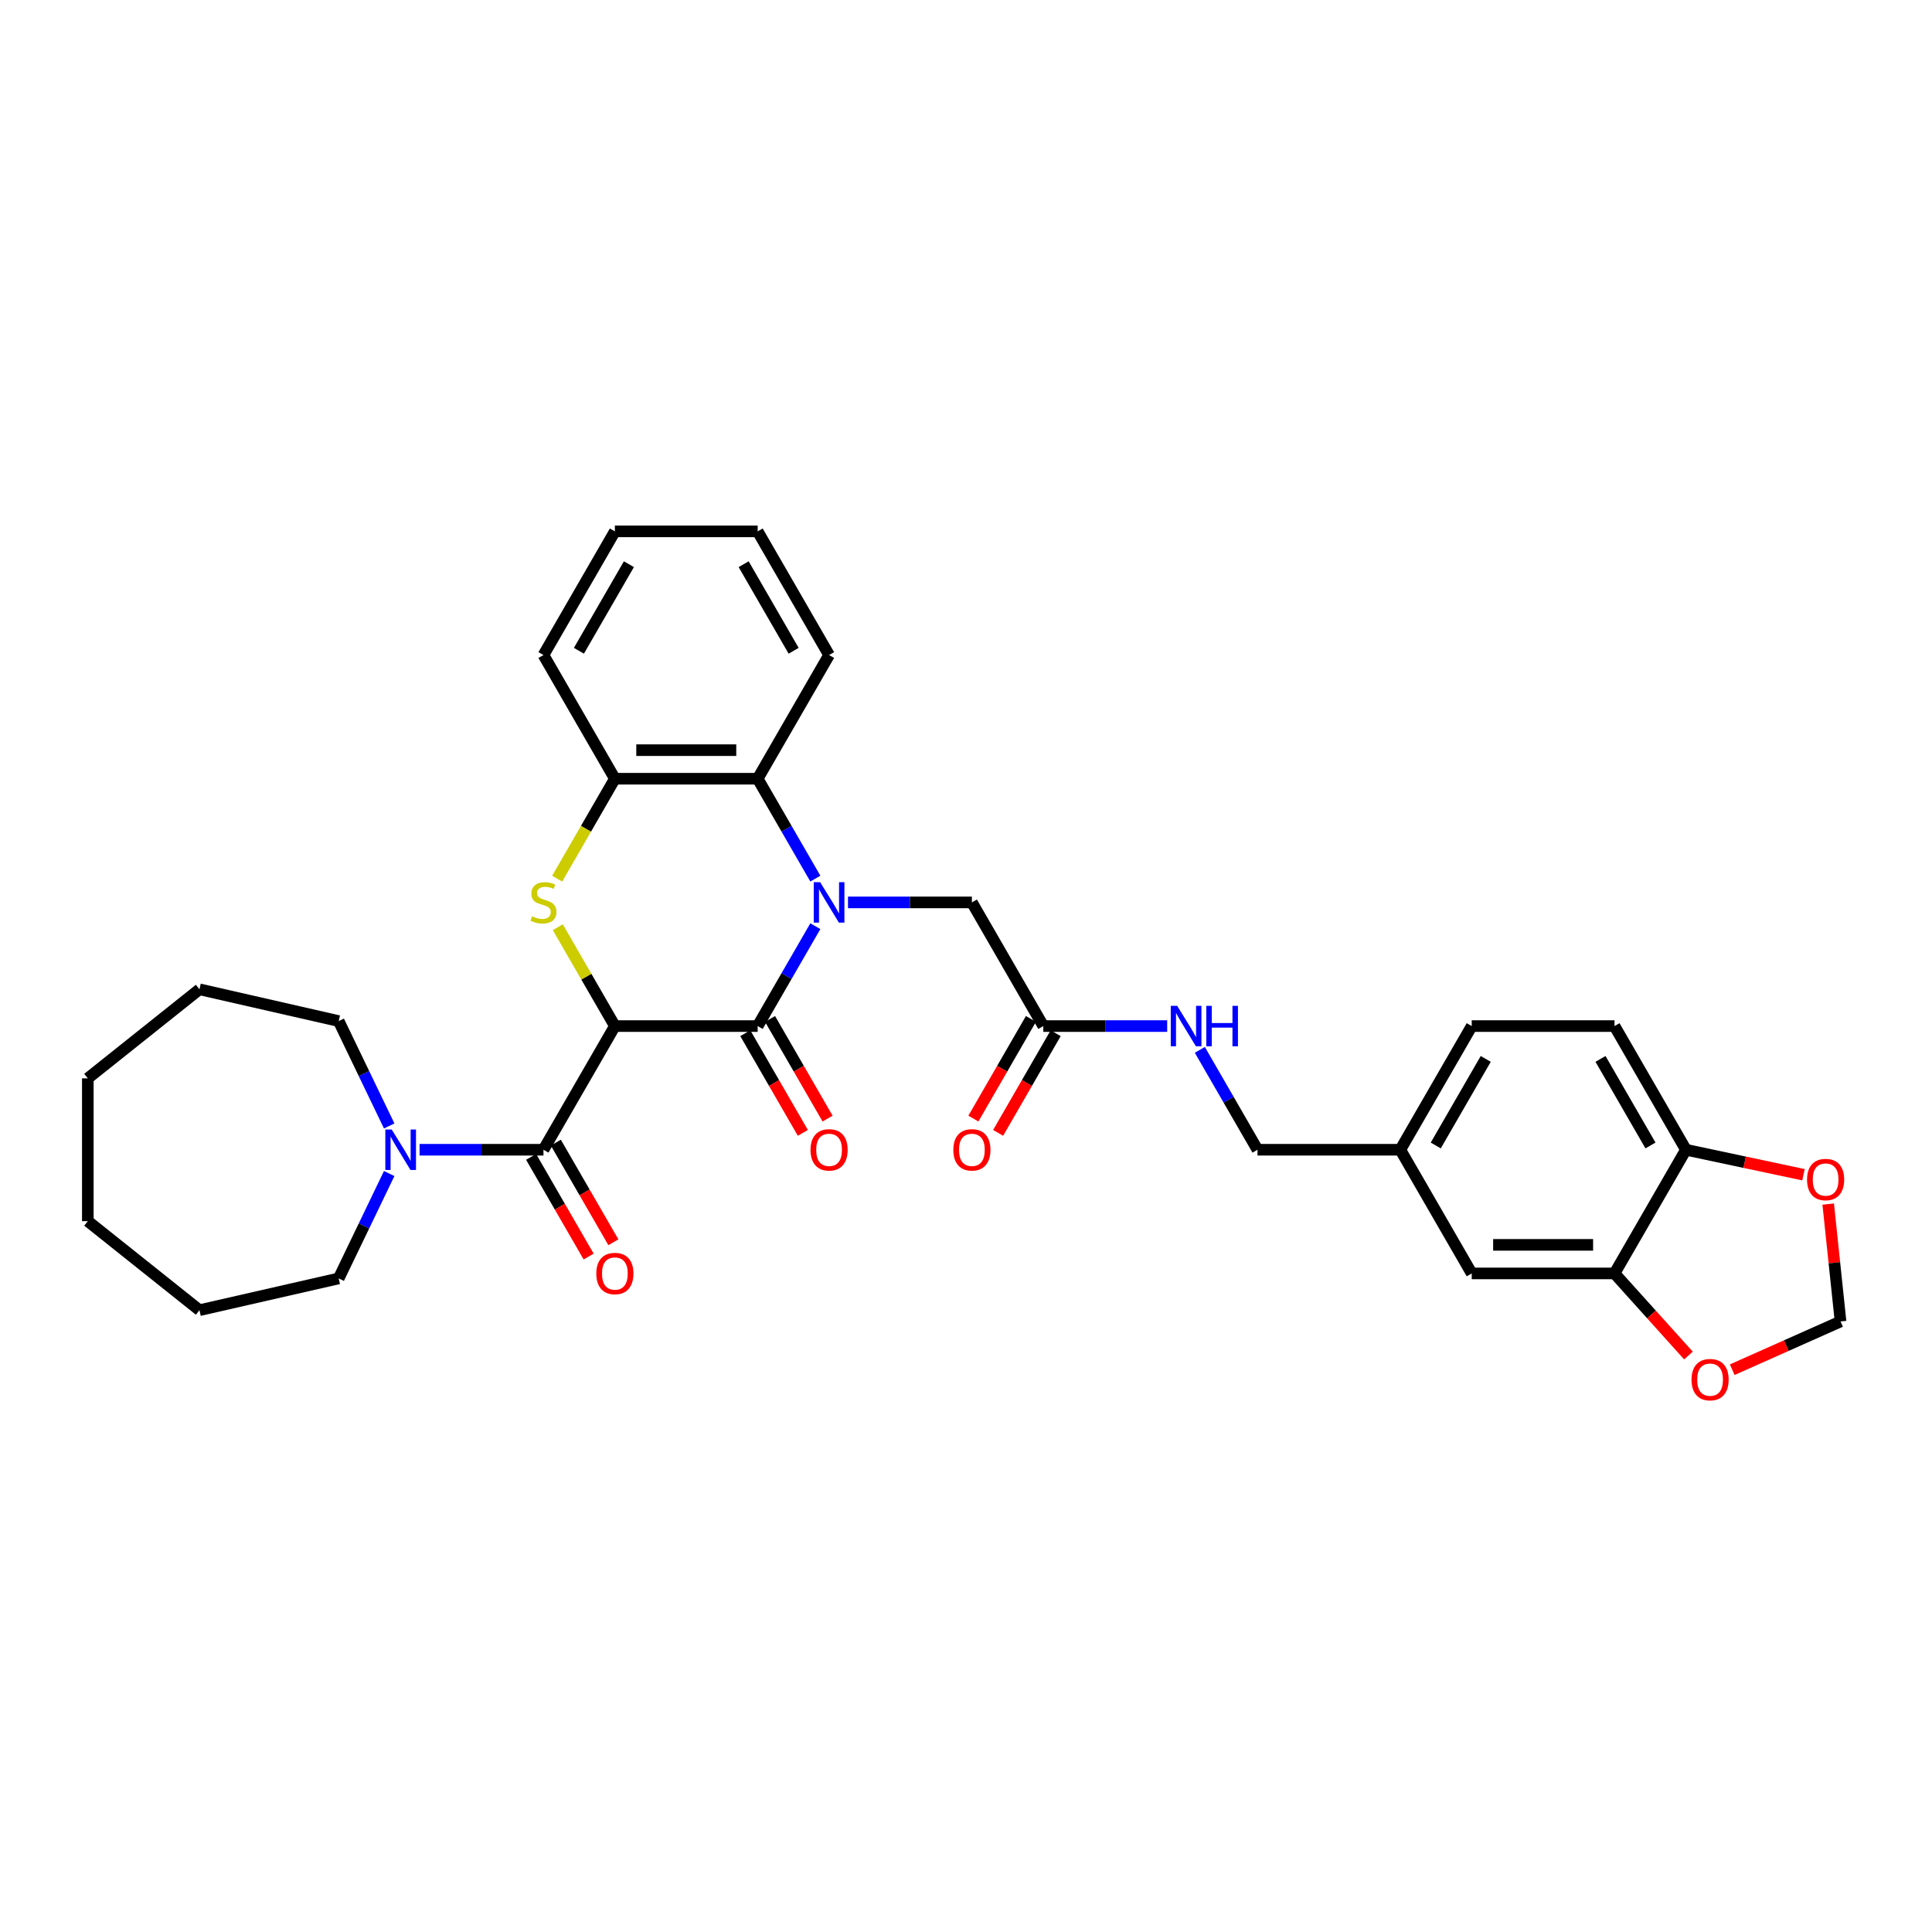 <?xml version='1.0' encoding='iso-8859-1'?>
<svg version='1.1' baseProfile='full'
              xmlns='http://www.w3.org/2000/svg'
                      xmlns:rdkit='http://www.rdkit.org/xml'
                      xmlns:xlink='http://www.w3.org/1999/xlink'
                  xml:space='preserve'
width='1000px' height='1000px' viewBox='0 0 1000 1000'>
<!-- END OF HEADER -->
<rect style='opacity:1.0;fill:#FFFFFF;stroke:none' width='1000' height='1000' x='0' y='0'> </rect>
<path class='bond-1' d='M 318.256,531.093 L 392.173,531.093' style='fill:none;fill-rule:evenodd;stroke:#000000;stroke-width:6px;stroke-linecap:butt;stroke-linejoin:miter;stroke-opacity:1' />
<path class='bond-2' d='M 318.256,531.093 L 303.485,505.51' style='fill:none;fill-rule:evenodd;stroke:#000000;stroke-width:6px;stroke-linecap:butt;stroke-linejoin:miter;stroke-opacity:1' />
<path class='bond-2' d='M 303.485,505.51 L 288.715,479.926' style='fill:none;fill-rule:evenodd;stroke:#CCCC00;stroke-width:6px;stroke-linecap:butt;stroke-linejoin:miter;stroke-opacity:1' />
<path class='bond-3' d='M 318.256,531.093 L 281.298,595.108' style='fill:none;fill-rule:evenodd;stroke:#000000;stroke-width:6px;stroke-linecap:butt;stroke-linejoin:miter;stroke-opacity:1' />
<path class='bond-0' d='M 422.022,479.394 L 407.098,505.244' style='fill:none;fill-rule:evenodd;stroke:#0000FF;stroke-width:6px;stroke-linecap:butt;stroke-linejoin:miter;stroke-opacity:1' />
<path class='bond-0' d='M 407.098,505.244 L 392.173,531.093' style='fill:none;fill-rule:evenodd;stroke:#000000;stroke-width:6px;stroke-linecap:butt;stroke-linejoin:miter;stroke-opacity:1' />
<path class='bond-7' d='M 438.918,467.079 L 470.984,467.079' style='fill:none;fill-rule:evenodd;stroke:#0000FF;stroke-width:6px;stroke-linecap:butt;stroke-linejoin:miter;stroke-opacity:1' />
<path class='bond-7' d='M 470.984,467.079 L 503.049,467.079' style='fill:none;fill-rule:evenodd;stroke:#000000;stroke-width:6px;stroke-linecap:butt;stroke-linejoin:miter;stroke-opacity:1' />
<path class='bond-33' d='M 422.022,454.765 L 407.098,428.915' style='fill:none;fill-rule:evenodd;stroke:#0000FF;stroke-width:6px;stroke-linecap:butt;stroke-linejoin:miter;stroke-opacity:1' />
<path class='bond-33' d='M 407.098,428.915 L 392.173,403.065' style='fill:none;fill-rule:evenodd;stroke:#000000;stroke-width:6px;stroke-linecap:butt;stroke-linejoin:miter;stroke-opacity:1' />
<path class='bond-10' d='M 385.772,534.789 L 400.662,560.58' style='fill:none;fill-rule:evenodd;stroke:#000000;stroke-width:6px;stroke-linecap:butt;stroke-linejoin:miter;stroke-opacity:1' />
<path class='bond-10' d='M 400.662,560.58 L 415.552,586.371' style='fill:none;fill-rule:evenodd;stroke:#FF0000;stroke-width:6px;stroke-linecap:butt;stroke-linejoin:miter;stroke-opacity:1' />
<path class='bond-10' d='M 398.575,527.398 L 413.465,553.188' style='fill:none;fill-rule:evenodd;stroke:#000000;stroke-width:6px;stroke-linecap:butt;stroke-linejoin:miter;stroke-opacity:1' />
<path class='bond-10' d='M 413.465,553.188 L 428.355,578.979' style='fill:none;fill-rule:evenodd;stroke:#FF0000;stroke-width:6px;stroke-linecap:butt;stroke-linejoin:miter;stroke-opacity:1' />
<path class='bond-5' d='M 288.39,454.794 L 303.323,428.93' style='fill:none;fill-rule:evenodd;stroke:#CCCC00;stroke-width:6px;stroke-linecap:butt;stroke-linejoin:miter;stroke-opacity:1' />
<path class='bond-5' d='M 303.323,428.93 L 318.256,403.065' style='fill:none;fill-rule:evenodd;stroke:#000000;stroke-width:6px;stroke-linecap:butt;stroke-linejoin:miter;stroke-opacity:1' />
<path class='bond-6' d='M 281.298,595.108 L 249.232,595.108' style='fill:none;fill-rule:evenodd;stroke:#000000;stroke-width:6px;stroke-linecap:butt;stroke-linejoin:miter;stroke-opacity:1' />
<path class='bond-6' d='M 249.232,595.108 L 217.167,595.108' style='fill:none;fill-rule:evenodd;stroke:#0000FF;stroke-width:6px;stroke-linecap:butt;stroke-linejoin:miter;stroke-opacity:1' />
<path class='bond-13' d='M 274.896,598.803 L 289.786,624.594' style='fill:none;fill-rule:evenodd;stroke:#000000;stroke-width:6px;stroke-linecap:butt;stroke-linejoin:miter;stroke-opacity:1' />
<path class='bond-13' d='M 289.786,624.594 L 304.677,650.385' style='fill:none;fill-rule:evenodd;stroke:#FF0000;stroke-width:6px;stroke-linecap:butt;stroke-linejoin:miter;stroke-opacity:1' />
<path class='bond-13' d='M 287.699,591.412 L 302.589,617.202' style='fill:none;fill-rule:evenodd;stroke:#000000;stroke-width:6px;stroke-linecap:butt;stroke-linejoin:miter;stroke-opacity:1' />
<path class='bond-13' d='M 302.589,617.202 L 317.479,642.993' style='fill:none;fill-rule:evenodd;stroke:#FF0000;stroke-width:6px;stroke-linecap:butt;stroke-linejoin:miter;stroke-opacity:1' />
<path class='bond-4' d='M 392.173,403.065 L 318.256,403.065' style='fill:none;fill-rule:evenodd;stroke:#000000;stroke-width:6px;stroke-linecap:butt;stroke-linejoin:miter;stroke-opacity:1' />
<path class='bond-4' d='M 381.086,388.282 L 329.344,388.282' style='fill:none;fill-rule:evenodd;stroke:#000000;stroke-width:6px;stroke-linecap:butt;stroke-linejoin:miter;stroke-opacity:1' />
<path class='bond-25' d='M 392.173,403.065 L 429.132,339.051' style='fill:none;fill-rule:evenodd;stroke:#000000;stroke-width:6px;stroke-linecap:butt;stroke-linejoin:miter;stroke-opacity:1' />
<path class='bond-26' d='M 318.256,403.065 L 281.298,339.051' style='fill:none;fill-rule:evenodd;stroke:#000000;stroke-width:6px;stroke-linecap:butt;stroke-linejoin:miter;stroke-opacity:1' />
<path class='bond-23' d='M 201.45,607.422 L 188.38,634.563' style='fill:none;fill-rule:evenodd;stroke:#0000FF;stroke-width:6px;stroke-linecap:butt;stroke-linejoin:miter;stroke-opacity:1' />
<path class='bond-23' d='M 188.38,634.563 L 175.309,661.705' style='fill:none;fill-rule:evenodd;stroke:#000000;stroke-width:6px;stroke-linecap:butt;stroke-linejoin:miter;stroke-opacity:1' />
<path class='bond-24' d='M 201.45,582.793 L 188.38,555.652' style='fill:none;fill-rule:evenodd;stroke:#0000FF;stroke-width:6px;stroke-linecap:butt;stroke-linejoin:miter;stroke-opacity:1' />
<path class='bond-24' d='M 188.38,555.652 L 175.309,528.511' style='fill:none;fill-rule:evenodd;stroke:#000000;stroke-width:6px;stroke-linecap:butt;stroke-linejoin:miter;stroke-opacity:1' />
<path class='bond-9' d='M 503.049,467.079 L 540.007,531.093' style='fill:none;fill-rule:evenodd;stroke:#000000;stroke-width:6px;stroke-linecap:butt;stroke-linejoin:miter;stroke-opacity:1' />
<path class='bond-8' d='M 835.676,659.122 L 761.759,659.122' style='fill:none;fill-rule:evenodd;stroke:#000000;stroke-width:6px;stroke-linecap:butt;stroke-linejoin:miter;stroke-opacity:1' />
<path class='bond-8' d='M 824.588,644.338 L 772.846,644.338' style='fill:none;fill-rule:evenodd;stroke:#000000;stroke-width:6px;stroke-linecap:butt;stroke-linejoin:miter;stroke-opacity:1' />
<path class='bond-12' d='M 835.676,659.122 L 854.809,680.371' style='fill:none;fill-rule:evenodd;stroke:#000000;stroke-width:6px;stroke-linecap:butt;stroke-linejoin:miter;stroke-opacity:1' />
<path class='bond-12' d='M 854.809,680.371 L 873.941,701.62' style='fill:none;fill-rule:evenodd;stroke:#FF0000;stroke-width:6px;stroke-linecap:butt;stroke-linejoin:miter;stroke-opacity:1' />
<path class='bond-36' d='M 835.676,659.122 L 872.634,595.108' style='fill:none;fill-rule:evenodd;stroke:#000000;stroke-width:6px;stroke-linecap:butt;stroke-linejoin:miter;stroke-opacity:1' />
<path class='bond-16' d='M 540.007,531.093 L 572.073,531.093' style='fill:none;fill-rule:evenodd;stroke:#000000;stroke-width:6px;stroke-linecap:butt;stroke-linejoin:miter;stroke-opacity:1' />
<path class='bond-16' d='M 572.073,531.093 L 604.138,531.093' style='fill:none;fill-rule:evenodd;stroke:#0000FF;stroke-width:6px;stroke-linecap:butt;stroke-linejoin:miter;stroke-opacity:1' />
<path class='bond-18' d='M 533.606,527.398 L 518.716,553.188' style='fill:none;fill-rule:evenodd;stroke:#000000;stroke-width:6px;stroke-linecap:butt;stroke-linejoin:miter;stroke-opacity:1' />
<path class='bond-18' d='M 518.716,553.188 L 503.826,578.979' style='fill:none;fill-rule:evenodd;stroke:#FF0000;stroke-width:6px;stroke-linecap:butt;stroke-linejoin:miter;stroke-opacity:1' />
<path class='bond-18' d='M 546.409,534.789 L 531.519,560.58' style='fill:none;fill-rule:evenodd;stroke:#000000;stroke-width:6px;stroke-linecap:butt;stroke-linejoin:miter;stroke-opacity:1' />
<path class='bond-18' d='M 531.519,560.58 L 516.628,586.371' style='fill:none;fill-rule:evenodd;stroke:#FF0000;stroke-width:6px;stroke-linecap:butt;stroke-linejoin:miter;stroke-opacity:1' />
<path class='bond-11' d='M 872.634,595.108 L 835.676,531.093' style='fill:none;fill-rule:evenodd;stroke:#000000;stroke-width:6px;stroke-linecap:butt;stroke-linejoin:miter;stroke-opacity:1' />
<path class='bond-11' d='M 854.288,592.897 L 828.417,548.087' style='fill:none;fill-rule:evenodd;stroke:#000000;stroke-width:6px;stroke-linecap:butt;stroke-linejoin:miter;stroke-opacity:1' />
<path class='bond-14' d='M 872.634,595.108 L 903.057,601.574' style='fill:none;fill-rule:evenodd;stroke:#000000;stroke-width:6px;stroke-linecap:butt;stroke-linejoin:miter;stroke-opacity:1' />
<path class='bond-14' d='M 903.057,601.574 L 933.479,608.04' style='fill:none;fill-rule:evenodd;stroke:#FF0000;stroke-width:6px;stroke-linecap:butt;stroke-linejoin:miter;stroke-opacity:1' />
<path class='bond-15' d='M 896.593,708.952 L 924.628,696.47' style='fill:none;fill-rule:evenodd;stroke:#FF0000;stroke-width:6px;stroke-linecap:butt;stroke-linejoin:miter;stroke-opacity:1' />
<path class='bond-15' d='M 924.628,696.47 L 952.663,683.988' style='fill:none;fill-rule:evenodd;stroke:#000000;stroke-width:6px;stroke-linecap:butt;stroke-linejoin:miter;stroke-opacity:1' />
<path class='bond-37' d='M 946.277,623.234 L 949.47,653.611' style='fill:none;fill-rule:evenodd;stroke:#FF0000;stroke-width:6px;stroke-linecap:butt;stroke-linejoin:miter;stroke-opacity:1' />
<path class='bond-37' d='M 949.47,653.611 L 952.663,683.988' style='fill:none;fill-rule:evenodd;stroke:#000000;stroke-width:6px;stroke-linecap:butt;stroke-linejoin:miter;stroke-opacity:1' />
<path class='bond-21' d='M 621.034,543.408 L 635.959,569.258' style='fill:none;fill-rule:evenodd;stroke:#0000FF;stroke-width:6px;stroke-linecap:butt;stroke-linejoin:miter;stroke-opacity:1' />
<path class='bond-21' d='M 635.959,569.258 L 650.883,595.108' style='fill:none;fill-rule:evenodd;stroke:#000000;stroke-width:6px;stroke-linecap:butt;stroke-linejoin:miter;stroke-opacity:1' />
<path class='bond-17' d='M 761.759,659.122 L 724.8,595.108' style='fill:none;fill-rule:evenodd;stroke:#000000;stroke-width:6px;stroke-linecap:butt;stroke-linejoin:miter;stroke-opacity:1' />
<path class='bond-19' d='M 835.676,531.093 L 761.759,531.093' style='fill:none;fill-rule:evenodd;stroke:#000000;stroke-width:6px;stroke-linecap:butt;stroke-linejoin:miter;stroke-opacity:1' />
<path class='bond-20' d='M 724.8,595.108 L 650.883,595.108' style='fill:none;fill-rule:evenodd;stroke:#000000;stroke-width:6px;stroke-linecap:butt;stroke-linejoin:miter;stroke-opacity:1' />
<path class='bond-22' d='M 724.8,595.108 L 761.759,531.093' style='fill:none;fill-rule:evenodd;stroke:#000000;stroke-width:6px;stroke-linecap:butt;stroke-linejoin:miter;stroke-opacity:1' />
<path class='bond-22' d='M 743.147,592.897 L 769.018,548.087' style='fill:none;fill-rule:evenodd;stroke:#000000;stroke-width:6px;stroke-linecap:butt;stroke-linejoin:miter;stroke-opacity:1' />
<path class='bond-28' d='M 175.309,661.705 L 103.245,678.153' style='fill:none;fill-rule:evenodd;stroke:#000000;stroke-width:6px;stroke-linecap:butt;stroke-linejoin:miter;stroke-opacity:1' />
<path class='bond-27' d='M 175.309,528.511 L 103.245,512.062' style='fill:none;fill-rule:evenodd;stroke:#000000;stroke-width:6px;stroke-linecap:butt;stroke-linejoin:miter;stroke-opacity:1' />
<path class='bond-35' d='M 429.132,339.051 L 392.173,275.037' style='fill:none;fill-rule:evenodd;stroke:#000000;stroke-width:6px;stroke-linecap:butt;stroke-linejoin:miter;stroke-opacity:1' />
<path class='bond-35' d='M 410.785,336.841 L 384.914,292.031' style='fill:none;fill-rule:evenodd;stroke:#000000;stroke-width:6px;stroke-linecap:butt;stroke-linejoin:miter;stroke-opacity:1' />
<path class='bond-30' d='M 281.298,339.051 L 318.256,275.037' style='fill:none;fill-rule:evenodd;stroke:#000000;stroke-width:6px;stroke-linecap:butt;stroke-linejoin:miter;stroke-opacity:1' />
<path class='bond-30' d='M 299.644,336.841 L 325.515,292.031' style='fill:none;fill-rule:evenodd;stroke:#000000;stroke-width:6px;stroke-linecap:butt;stroke-linejoin:miter;stroke-opacity:1' />
<path class='bond-32' d='M 103.245,512.062 L 45.455,558.149' style='fill:none;fill-rule:evenodd;stroke:#000000;stroke-width:6px;stroke-linecap:butt;stroke-linejoin:miter;stroke-opacity:1' />
<path class='bond-31' d='M 103.245,678.153 L 45.455,632.066' style='fill:none;fill-rule:evenodd;stroke:#000000;stroke-width:6px;stroke-linecap:butt;stroke-linejoin:miter;stroke-opacity:1' />
<path class='bond-29' d='M 392.173,275.037 L 318.256,275.037' style='fill:none;fill-rule:evenodd;stroke:#000000;stroke-width:6px;stroke-linecap:butt;stroke-linejoin:miter;stroke-opacity:1' />
<path class='bond-34' d='M 45.455,632.066 L 45.455,558.149' style='fill:none;fill-rule:evenodd;stroke:#000000;stroke-width:6px;stroke-linecap:butt;stroke-linejoin:miter;stroke-opacity:1' />
<path  class='atom-1' d='M 424.505 456.613
L 431.364 467.7
Q 432.044 468.794, 433.138 470.775
Q 434.232 472.756, 434.291 472.874
L 434.291 456.613
L 437.071 456.613
L 437.071 477.546
L 434.203 477.546
L 426.84 465.424
Q 425.983 464.004, 425.066 462.378
Q 424.179 460.752, 423.913 460.249
L 423.913 477.546
L 421.193 477.546
L 421.193 456.613
L 424.505 456.613
' fill='#0000FF'/>
<path  class='atom-3' d='M 275.384 474.264
Q 275.621 474.353, 276.596 474.767
Q 277.572 475.181, 278.637 475.447
Q 279.731 475.683, 280.795 475.683
Q 282.776 475.683, 283.929 474.737
Q 285.082 473.761, 285.082 472.076
Q 285.082 470.923, 284.491 470.213
Q 283.929 469.504, 283.042 469.119
Q 282.155 468.735, 280.677 468.292
Q 278.814 467.73, 277.69 467.198
Q 276.596 466.665, 275.798 465.542
Q 275.029 464.418, 275.029 462.526
Q 275.029 459.895, 276.803 458.268
Q 278.607 456.642, 282.155 456.642
Q 284.58 456.642, 287.329 457.795
L 286.649 460.072
Q 284.136 459.037, 282.244 459.037
Q 280.204 459.037, 279.08 459.895
Q 277.957 460.722, 277.986 462.171
Q 277.986 463.295, 278.548 463.975
Q 279.139 464.655, 279.967 465.039
Q 280.825 465.424, 282.244 465.867
Q 284.136 466.458, 285.26 467.05
Q 286.383 467.641, 287.181 468.853
Q 288.009 470.036, 288.009 472.076
Q 288.009 474.974, 286.058 476.541
Q 284.136 478.078, 280.913 478.078
Q 279.051 478.078, 277.631 477.664
Q 276.242 477.28, 274.586 476.6
L 275.384 474.264
' fill='#CCCC00'/>
<path  class='atom-7' d='M 202.753 584.641
L 209.613 595.728
Q 210.293 596.822, 211.387 598.803
Q 212.481 600.784, 212.54 600.903
L 212.54 584.641
L 215.319 584.641
L 215.319 605.574
L 212.451 605.574
L 205.089 593.452
Q 204.232 592.033, 203.315 590.406
Q 202.428 588.78, 202.162 588.278
L 202.162 605.574
L 199.442 605.574
L 199.442 584.641
L 202.753 584.641
' fill='#0000FF'/>
<path  class='atom-11' d='M 419.523 595.167
Q 419.523 590.14, 422.006 587.331
Q 424.49 584.523, 429.132 584.523
Q 433.774 584.523, 436.257 587.331
Q 438.741 590.14, 438.741 595.167
Q 438.741 600.252, 436.228 603.15
Q 433.715 606.018, 429.132 606.018
Q 424.519 606.018, 422.006 603.15
Q 419.523 600.282, 419.523 595.167
M 429.132 603.652
Q 432.325 603.652, 434.04 601.524
Q 435.784 599.365, 435.784 595.167
Q 435.784 591.057, 434.04 588.987
Q 432.325 586.888, 429.132 586.888
Q 425.939 586.888, 424.194 588.958
Q 422.479 591.027, 422.479 595.167
Q 422.479 599.395, 424.194 601.524
Q 425.939 603.652, 429.132 603.652
' fill='#FF0000'/>
<path  class='atom-13' d='M 875.527 714.112
Q 875.527 709.085, 878.01 706.277
Q 880.494 703.468, 885.136 703.468
Q 889.778 703.468, 892.262 706.277
Q 894.745 709.085, 894.745 714.112
Q 894.745 719.197, 892.232 722.095
Q 889.719 724.963, 885.136 724.963
Q 880.524 724.963, 878.01 722.095
Q 875.527 719.227, 875.527 714.112
M 885.136 722.598
Q 888.329 722.598, 890.044 720.469
Q 891.789 718.31, 891.789 714.112
Q 891.789 710.002, 890.044 707.932
Q 888.329 705.833, 885.136 705.833
Q 881.943 705.833, 880.198 707.903
Q 878.484 709.973, 878.484 714.112
Q 878.484 718.34, 880.198 720.469
Q 881.943 722.598, 885.136 722.598
' fill='#FF0000'/>
<path  class='atom-14' d='M 308.647 659.181
Q 308.647 654.154, 311.131 651.346
Q 313.614 648.537, 318.256 648.537
Q 322.898 648.537, 325.382 651.346
Q 327.865 654.154, 327.865 659.181
Q 327.865 664.266, 325.352 667.164
Q 322.839 670.032, 318.256 670.032
Q 313.644 670.032, 311.131 667.164
Q 308.647 664.296, 308.647 659.181
M 318.256 667.666
Q 321.449 667.666, 323.164 665.538
Q 324.909 663.379, 324.909 659.181
Q 324.909 655.071, 323.164 653.001
Q 321.449 650.902, 318.256 650.902
Q 315.063 650.902, 313.319 652.972
Q 311.604 655.041, 311.604 659.181
Q 311.604 663.409, 313.319 665.538
Q 315.063 667.666, 318.256 667.666
' fill='#FF0000'/>
<path  class='atom-15' d='M 935.327 610.535
Q 935.327 605.509, 937.811 602.7
Q 940.294 599.891, 944.936 599.891
Q 949.578 599.891, 952.062 602.7
Q 954.545 605.509, 954.545 610.535
Q 954.545 615.62, 952.032 618.518
Q 949.519 621.386, 944.936 621.386
Q 940.324 621.386, 937.811 618.518
Q 935.327 615.65, 935.327 610.535
M 944.936 619.021
Q 948.129 619.021, 949.844 616.892
Q 951.589 614.733, 951.589 610.535
Q 951.589 606.425, 949.844 604.355
Q 948.129 602.256, 944.936 602.256
Q 941.743 602.256, 939.999 604.326
Q 938.284 606.396, 938.284 610.535
Q 938.284 614.763, 939.999 616.892
Q 941.743 619.021, 944.936 619.021
' fill='#FF0000'/>
<path  class='atom-17' d='M 609.297 520.627
L 616.157 531.714
Q 616.837 532.808, 617.931 534.789
Q 619.025 536.77, 619.084 536.889
L 619.084 520.627
L 621.863 520.627
L 621.863 541.56
L 618.995 541.56
L 611.633 529.438
Q 610.776 528.018, 609.859 526.392
Q 608.972 524.766, 608.706 524.264
L 608.706 541.56
L 605.986 541.56
L 605.986 520.627
L 609.297 520.627
' fill='#0000FF'/>
<path  class='atom-17' d='M 624.376 520.627
L 627.215 520.627
L 627.215 529.526
L 637.918 529.526
L 637.918 520.627
L 640.756 520.627
L 640.756 541.56
L 637.918 541.56
L 637.918 531.892
L 627.215 531.892
L 627.215 541.56
L 624.376 541.56
L 624.376 520.627
' fill='#0000FF'/>
<path  class='atom-19' d='M 493.44 595.167
Q 493.44 590.14, 495.923 587.331
Q 498.407 584.523, 503.049 584.523
Q 507.691 584.523, 510.175 587.331
Q 512.658 590.14, 512.658 595.167
Q 512.658 600.252, 510.145 603.15
Q 507.632 606.018, 503.049 606.018
Q 498.436 606.018, 495.923 603.15
Q 493.44 600.282, 493.44 595.167
M 503.049 603.652
Q 506.242 603.652, 507.957 601.524
Q 509.701 599.365, 509.701 595.167
Q 509.701 591.057, 507.957 588.987
Q 506.242 586.888, 503.049 586.888
Q 499.856 586.888, 498.111 588.958
Q 496.396 591.027, 496.396 595.167
Q 496.396 599.395, 498.111 601.524
Q 499.856 603.652, 503.049 603.652
' fill='#FF0000'/>
</svg>
